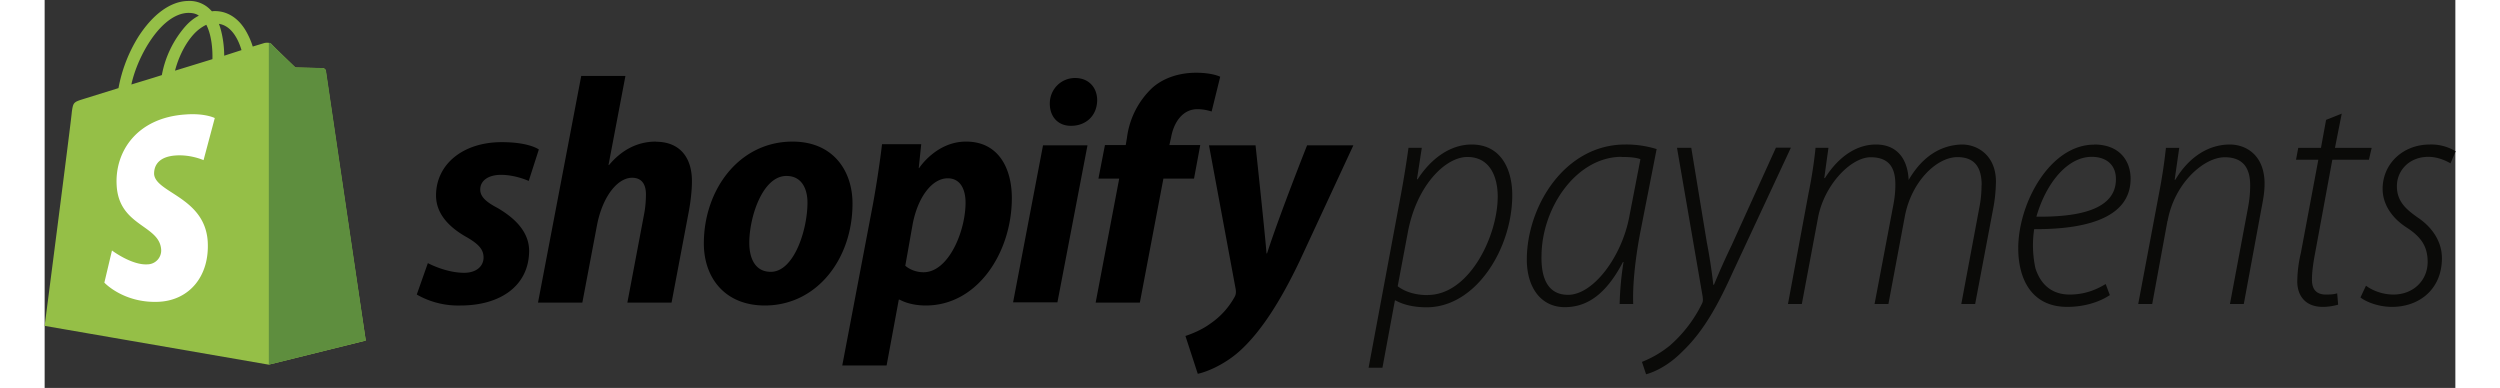 <svg width="174" height="27" viewBox="0 0 174 28" xmlns="http://www.w3.org/2000/svg"><rect x="0" y="0" width="174" height="28" fill="#333333" stroke="none"/><g fill="none" fill-rule="evenodd"><path d="M99.84 21.3c-.91 0-1.66-.24-2.18-.64l.73-3.88c.63-3.4 2.72-5.45 4.3-5.45 1.67 0 2.19 1.5 2.19 2.85 0 2.88-2.07 7.11-5.04 7.11zM103 10.43c-1.5 0-2.9.96-3.9 2.51h-.05l.35-2.27h-.96a77.8 77.8 0 01-.64 3.87l-2.24 12h1l.9-4.86h.04c.42.24 1.15.5 2.25.5 3.58 0 6.18-4.28 6.18-8.09 0-1.85-.8-3.66-2.93-3.66zm10.82.9c.7 0 1.1.06 1.36.16l-.8 4.13c-.54 2.91-2.6 5.66-4.42 5.66-1.53 0-1.95-1.31-1.92-2.8.02-3.54 2.55-7.16 5.78-7.16zm-4.1 10.84c1.48 0 2.9-.77 4.2-3.26h.04a22.7 22.7 0 00-.28 3.03h.98c-.05-1.2.1-3 .5-5.12l1.19-6.06a7.4 7.4 0 00-2.27-.33c-4.36 0-7.1 4.46-7.1 8.31 0 2.02 1.03 3.43 2.74 3.43zm5.88 4.84c.54-.14 1.6-.6 2.64-1.67 1.55-1.48 2.6-3.47 3.6-5.68l4.2-9h-1.08l-3.2 7.05a53.27 53.27 0 00-1.27 2.84h-.05a39.15 39.15 0 00-.47-3.07l-1.12-6.81h-1.03l1.85 10.73c.02.21.05.35-.07.56a9.64 9.64 0 01-2.27 2.96 7.55 7.55 0 01-2.04 1.2l.3.9zm24.2-13.64c0 .54-.05 1.08-.16 1.62l-1.3 6.95h1l1.31-6.93c.12-.63.18-1.26.19-1.9 0-1.9-1.34-2.68-2.44-2.68-1.54.03-2.88.87-3.86 2.56-.07-1.5-.82-2.56-2.36-2.56-1.34 0-2.65.8-3.68 2.42h-.05l.3-2.18h-.93a33.1 33.1 0 01-.51 3.3l-1.48 7.97h1l1.16-6.18c.42-2.37 2.36-4.41 3.81-4.41 1.5 0 1.78.98 1.78 1.97 0 .54-.05.99-.16 1.55l-1.34 7.07h1l1.18-6.3c.47-2.53 2.3-4.3 3.8-4.3 1.28 0 1.75.78 1.75 2.03zm9.7-.43c0 2.24-2.8 2.73-5.74 2.7.7-2.44 2.25-4.32 3.99-4.32 1.05 0 1.75.57 1.75 1.6v.02zm-1.57-2.5c-3.2 0-5.48 4.24-5.48 7.48 0 2.16.92 4.23 3.54 4.23 1.4 0 2.48-.45 3.07-.85l-.3-.8c-.52.31-1.37.76-2.6.76-1.2 0-2.07-.64-2.47-1.9a7.82 7.82 0 01-.09-2.82c3.68.02 6.96-.78 6.96-3.64 0-1.27-.78-2.47-2.63-2.47zm5.3 5.51c.49-2.73 2.62-4.6 4.12-4.6 1.38 0 1.84.84 1.84 2.02 0 .58-.06 1.13-.16 1.64l-1.3 6.93h1l1.28-6.93c.12-.61.22-1.17.22-1.74 0-2.13-1.4-2.84-2.5-2.84-1.55 0-2.96.9-3.94 2.54h-.05l.33-2.3h-.96a39.3 39.3 0 01-.5 3.3l-1.5 7.97h1.01l1.1-5.99zm9.62 2.3a9.39 9.39 0 00-.26 2.07c0 .94.51 1.83 1.85 1.83.37 0 .74-.06 1.1-.16l-.07-.82c-.21.07-.44.09-.82.09-.7 0-1-.4-1-1.06 0-.6.09-1.2.23-1.95l1.24-6.72h2.64l.2-.86h-2.65l.49-2.47-1.13.45-.37 2.02h-1.64l-.16.86h1.61l-1.26 6.72zm7.63-1.83c1.05.68 1.52 1.36 1.52 2.49 0 1.3-1 2.35-2.48 2.35-.82 0-1.57-.33-1.97-.64l-.4.85c.38.3 1.27.68 2.28.68 1.94 0 3.6-1.25 3.6-3.52 0-1.15-.65-2.19-1.73-2.92-.91-.63-1.52-1.21-1.52-2.27 0-1.15.91-2.12 2.27-2.12.66 0 1.24.26 1.6.47l.37-.87a3.38 3.38 0 00-1.85-.49c-2 0-3.42 1.43-3.42 3.2 0 1.05.6 2.06 1.73 2.79z" fill="#0A0A08"/><path d="M32.67 15c-.82-.43-1.23-.81-1.23-1.32 0-.64.58-1.06 1.5-1.06 1.05 0 2 .44 2 .44l.73-2.27s-.68-.53-2.68-.53c-2.8 0-4.74 1.6-4.74 3.85 0 1.29.9 2.25 2.11 2.95.98.55 1.32.95 1.32 1.53 0 .6-.49 1.1-1.4 1.1-1.34 0-2.62-.7-2.62-.7l-.8 2.27a6 6 0 003.16.79c2.87 0 4.95-1.42 4.95-3.97-.02-1.38-1.06-2.36-2.3-3.08zm11.45-4.78c-1.42 0-2.54.68-3.39 1.7l-.03-.02 1.22-6.42h-3.19l-3.12 16.36h3.2l1.06-5.6c.41-2.1 1.5-3.41 2.53-3.41.71 0 1 .49 1 1.19 0 .43-.04.98-.13 1.42l-1.21 6.4h3.19l1.25-6.61c.13-.7.22-1.53.22-2.1.02-1.81-.92-2.9-2.6-2.9zm9.86 0c-3.86 0-6.4 3.48-6.4 7.35 0 2.48 1.52 4.48 4.4 4.48 3.77 0 6.33-3.38 6.33-7.35.01-2.29-1.33-4.48-4.33-4.48zm-1.57 9.4c-1.1 0-1.55-.93-1.55-2.1 0-1.84.95-4.82 2.68-4.82 1.14 0 1.52.98 1.52 1.92 0 1.97-.97 5-2.65 5zm14.09-9.4c-2.15 0-3.38 1.91-3.38 1.91h-.03l.18-1.72h-2.83c-.13 1.15-.4 2.93-.64 4.25l-2.23 11.72h3.2l.88-4.75h.07s.67.42 1.88.42c3.76 0 6.21-3.86 6.21-7.75 0-2.15-.96-4.08-3.3-4.08zm-3.06 9.43c-.83 0-1.32-.47-1.32-.47l.53-2.99c.38-2 1.42-3.32 2.53-3.32.98 0 1.29.9 1.29 1.75 0 2.08-1.23 5.03-3.03 5.03zM74.38 5.63c-1.02 0-1.83.81-1.83 1.85 0 .95.6 1.6 1.51 1.6h.04c1 0 1.85-.67 1.87-1.84 0-.93-.62-1.61-1.59-1.61zM69.9 21.82h3.2l2.17-11.33h-3.21zm13.51-11.35h-2.23l.12-.53c.19-1.1.83-2.06 1.9-2.06.57 0 1.03.17 1.03.17l.62-2.51s-.55-.29-1.74-.29c-1.13 0-2.27.32-3.13 1.06a5.97 5.97 0 00-1.86 3.63l-.09.53h-1.5l-.47 2.42h1.5l-1.7 8.95h3.19l1.7-8.95h2.21l.45-2.42zm7.71.02s-2 5.04-2.89 7.8h-.04c-.05-.89-.79-7.8-.79-7.8h-3.36l1.93 10.4c.03.23.01.38-.08.54a5.6 5.6 0 01-1.74 1.92c-.6.44-1.28.72-1.81.9l.89 2.73c.64-.13 2-.68 3.13-1.74 1.46-1.36 2.82-3.47 4.2-6.35l3.9-8.4h-3.34z" fill="#000"/><path d="M20.3 5.12a.24.24 0 00-.24-.2l-1.96-.05s-1.57-1.5-1.72-1.68c-.15-.15-.45-.11-.57-.07l-.79.24c-.08-.26-.2-.58-.38-.92C14.1 1.38 13.26.8 12.28.8c-.07 0-.13 0-.2.02l-.1-.1a2.1 2.1 0 00-1.65-.65C9.07.1 7.8 1.04 6.76 2.66a10.65 10.65 0 00-1.43 3.7l-2.51.78c-.74.23-.76.25-.86.95C1.93 8.62 0 23.52 0 23.52l16.17 2.8 7.01-1.74c-.02 0-2.87-19.33-2.89-19.46zm-6.1-1.5l-1.24.4c0-.64-.1-1.54-.38-2.3.97.15 1.44 1.25 1.63 1.9zm-2.09.65l-2.7.83c.26-1 .75-1.98 1.36-2.64.23-.25.55-.51.9-.67.38.74.46 1.78.44 2.48zM10.37.93c.3 0 .55.05.76.2-.34.17-.68.44-.98.78a7.36 7.36 0 00-1.69 3.51c-.77.25-1.53.47-2.2.68C6.7 4.04 8.42.98 10.36.93z" fill="#95BF47"/><path d="M20.06 4.91l-1.96-.04s-1.57-1.5-1.72-1.68a.3.3 0 00-.2-.1v23.23l7-1.74-2.87-19.46a.27.27 0 00-.25-.2z" fill="#5E8E3E"/><path d="M12.28 8.52l-.81 3.04s-.9-.41-1.99-.34c-1.58.1-1.58 1.1-1.58 1.34.1 1.36 3.66 1.67 3.87 4.86.15 2.51-1.32 4.23-3.48 4.36-2.57.14-3.98-1.38-3.98-1.38l.55-2.32s1.43 1.08 2.57 1a1 1 0 00.98-1.07c-.12-1.78-3.03-1.67-3.21-4.6-.16-2.45 1.45-4.93 5-5.15 1.38-.1 2.08.26 2.08.26z" fill="#FFF"/></g></svg>